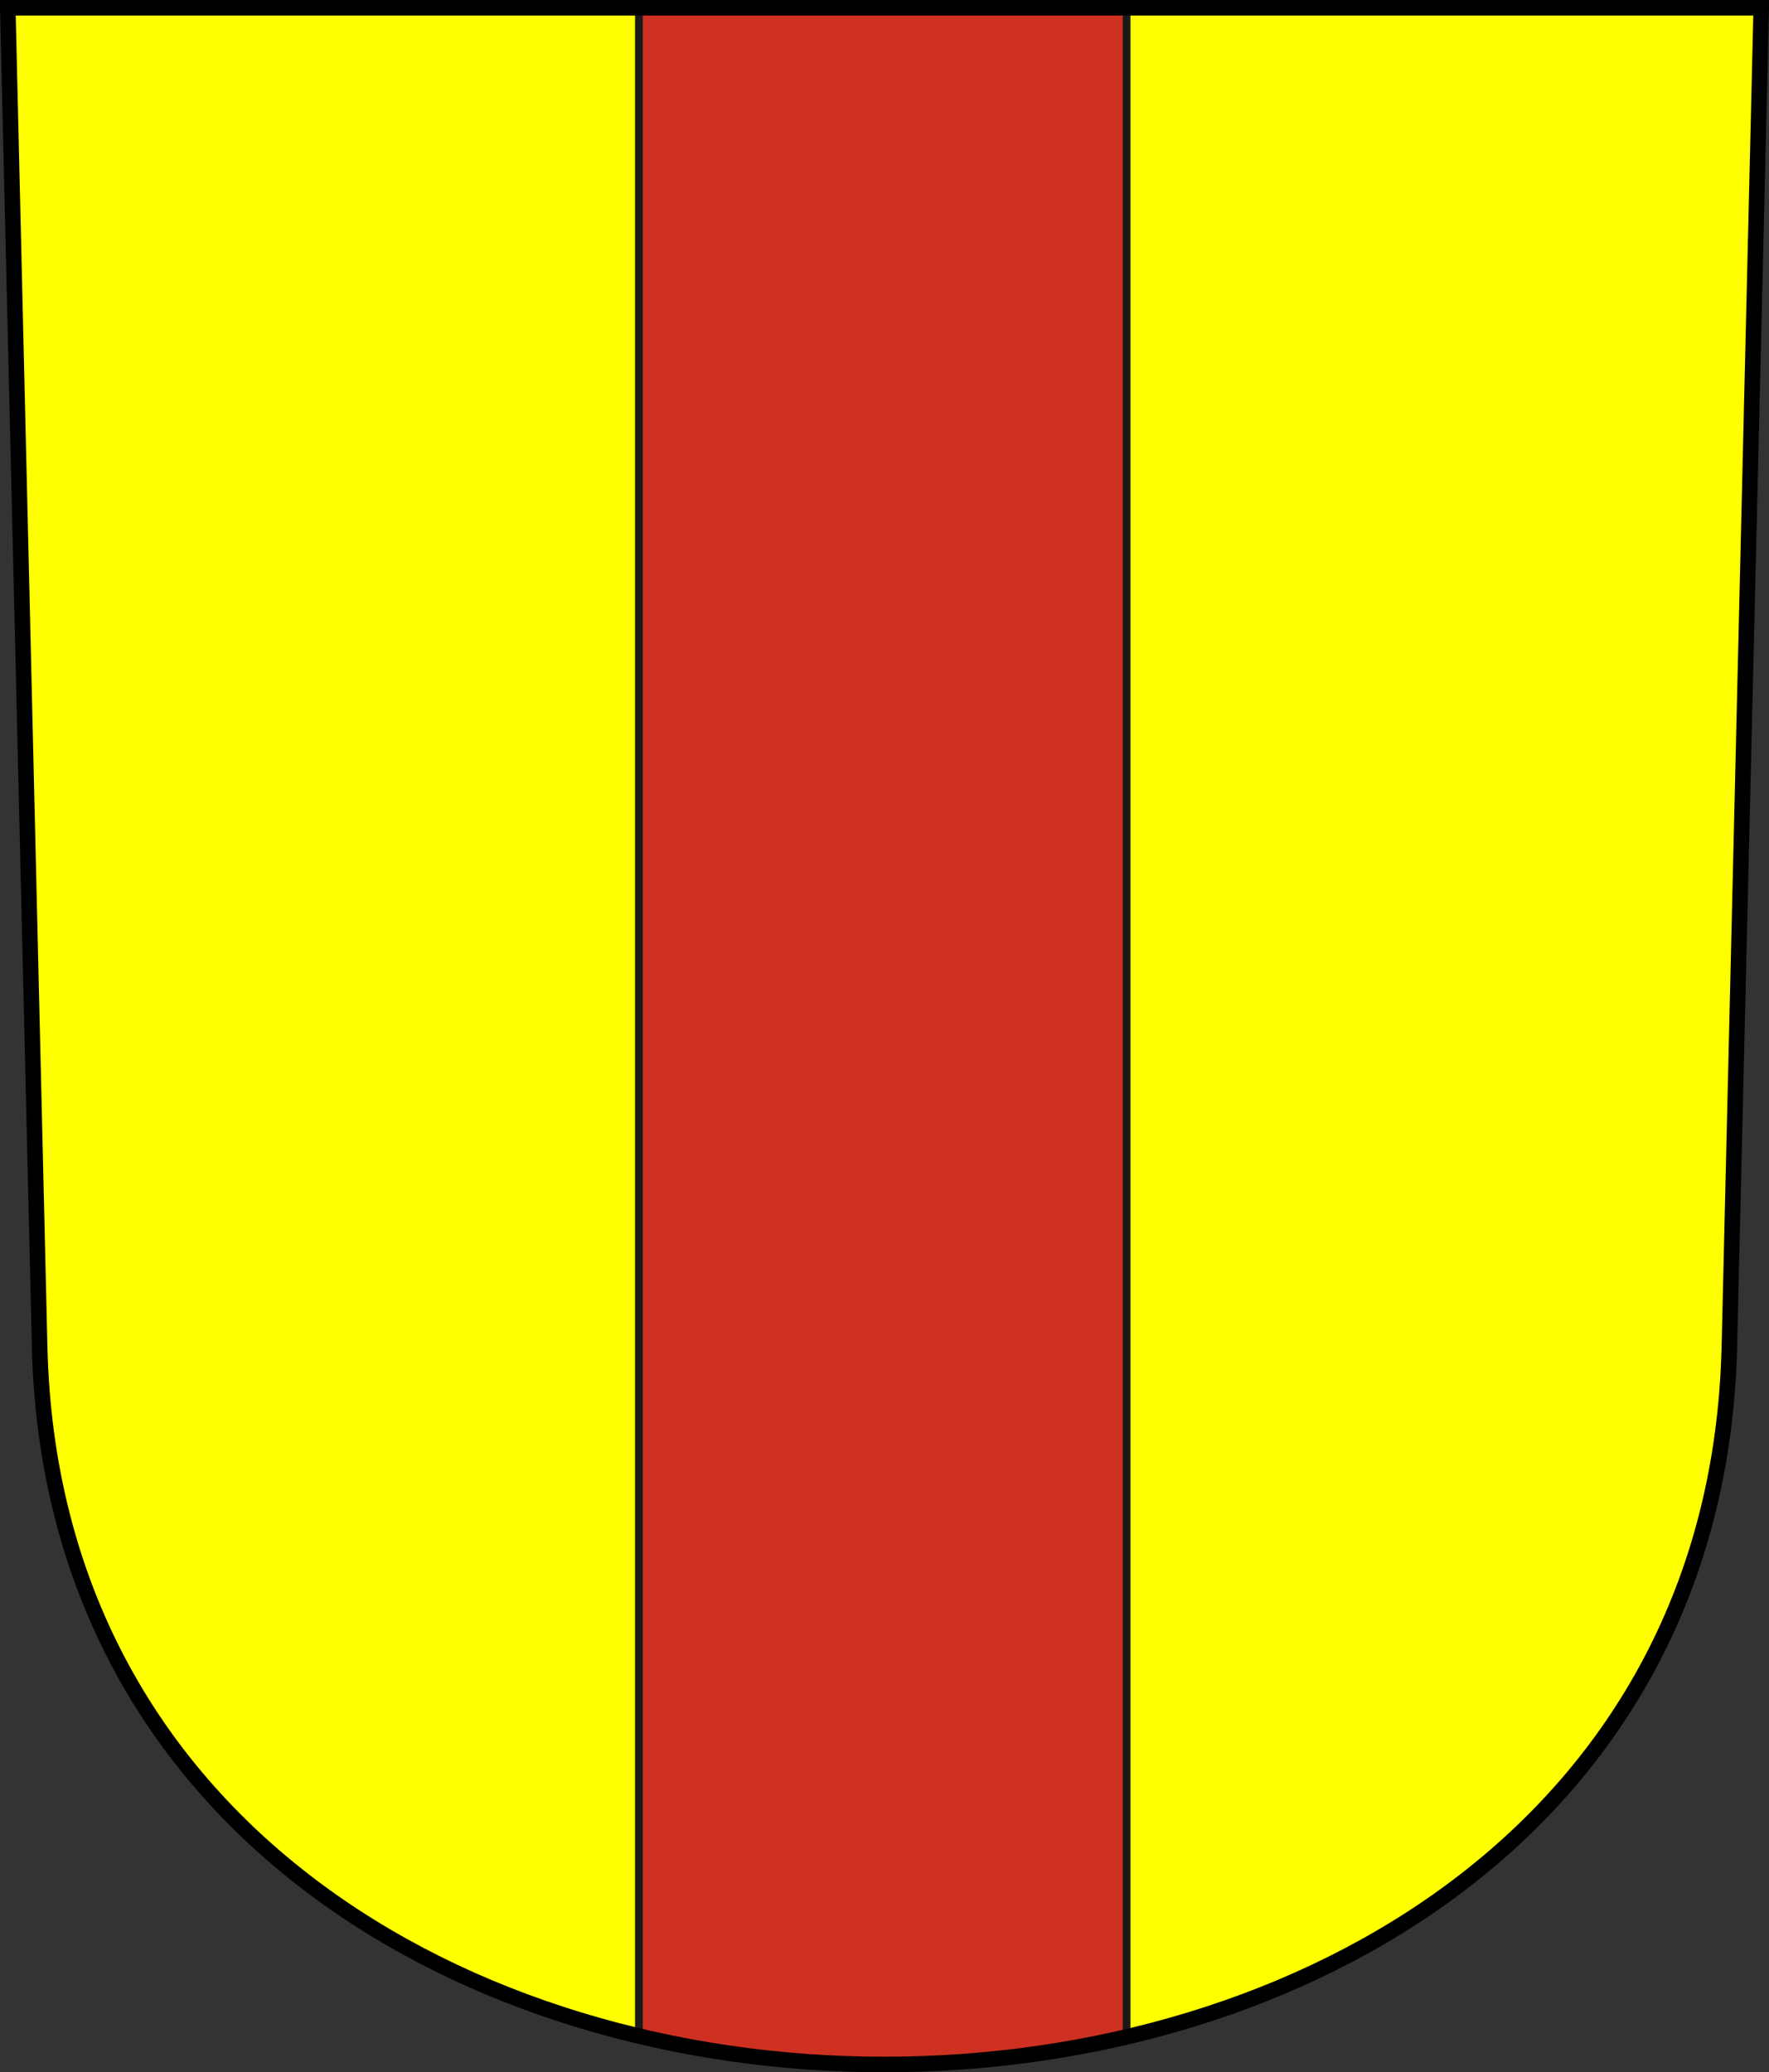 <?xml version="1.0" encoding="UTF-8" standalone="no"?>
<!-- Created with Inkscape (http://www.inkscape.org/) -->
<svg
   xmlns:svg="http://www.w3.org/2000/svg"
   xmlns="http://www.w3.org/2000/svg"
   version="1.0"
   width="227.728"
   height="266.748"
   id="svg2780">
  <rect width="100%" height="100%" fill="#333333" stroke="none"/>
  <defs
     id="defs2782" />
  <g
     transform="translate(-10.375,-803.331)"
     id="layer1">
    <path
       d="M 11.375,804.331 L 15.48,976.725 C 18.411,1099.863 230.068,1099.863 232.999,976.725 L 237.104,804.331 L 11.375,804.331 z"
       id="path3282"
       style="fill:#ffff00;fill-opacity:1;fill-rule:evenodd;stroke:none;stroke-width:2;stroke-linecap:butt;stroke-miterlimit:4;stroke-dashoffset:0;stroke-opacity:1" />
    <path
       d="M 92.625,0 L 92.625,261.062 C 113.011,265.907 134.996,265.961 155.406,261.188 L 155.406,0 L 92.625,0 z"
       transform="translate(0,804.331)"
       id="rect9620"
       style="opacity:1;color:#000000;fill:#ce3121;fill-opacity:1;fill-rule:evenodd;stroke:#1a1a1a;stroke-width:1px;stroke-linecap:butt;stroke-linejoin:miter;marker:none;marker-start:none;marker-mid:none;marker-end:none;stroke-miterlimit:4;stroke-dasharray:none;stroke-dashoffset:0;stroke-opacity:1;visibility:visible;display:inline;overflow:visible;enable-background:accumulate" />
    <path
       d="M 11.375,804.331 L 15.48,976.725 C 18.411,1099.863 230.068,1099.863 232.999,976.725 L 237.104,804.331 L 11.375,804.331 z"
       id="path10916"
       style="fill:none;fill-opacity:1;fill-rule:evenodd;stroke:#000000;stroke-width:2;stroke-linecap:butt;stroke-miterlimit:4;stroke-dashoffset:0;stroke-opacity:1" />
  </g>
</svg>
